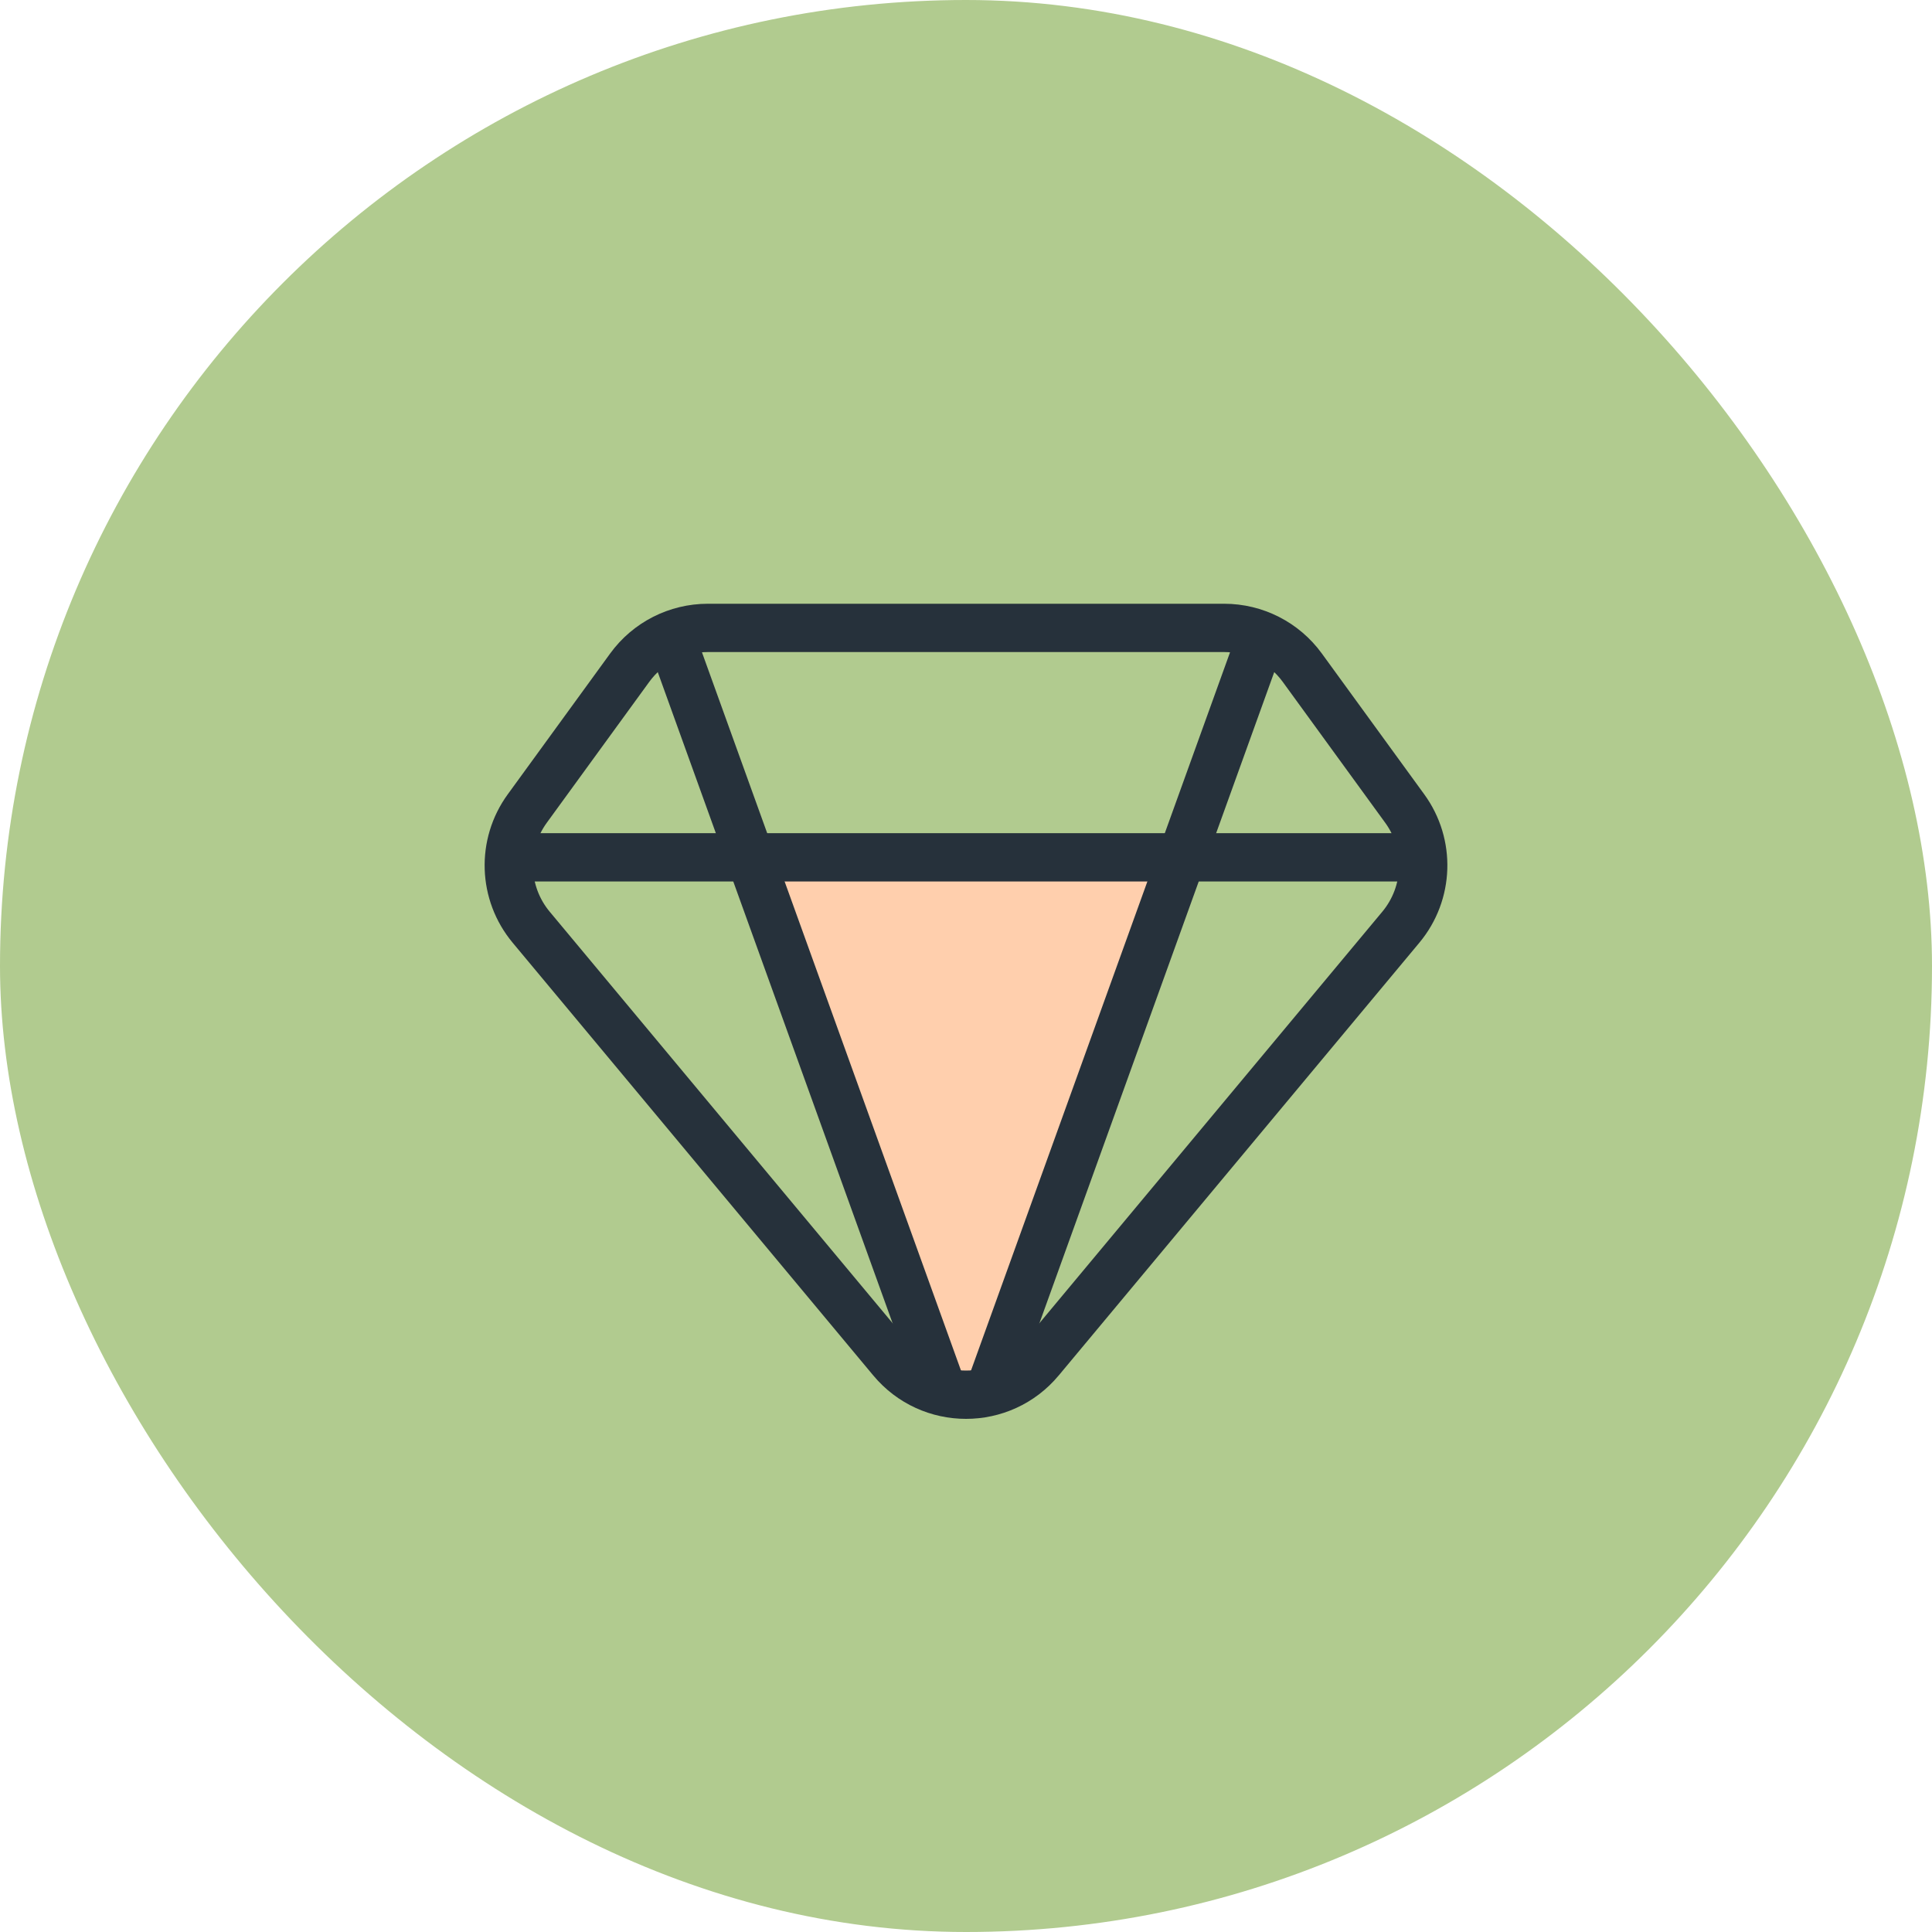 <svg width="80" height="80" viewBox="0 0 80 80" xmlns="http://www.w3.org/2000/svg" style="opacity: 1; visibility: visible; display: block;" transform-origin="40px 40px" display="block" data-level="252" tenwebX_tlevel="8" xmlns:xlink="http://www.w3.org/1999/xlink"><rect width="80" height="80" rx="40" style="opacity:1;stroke-width:1px;stroke-linecap:butt;stroke-linejoin:miter;transform-origin:0px 0px;display:inline;" data-level="253" fill="rgb(177, 203, 143)"></rect><path d="M32 36H49L41.5 57.5L38.5 57L32 36Z" style="opacity:1;stroke-width:1px;stroke-linecap:butt;stroke-linejoin:miter;transform-origin:0px 0px;display:inline;" data-level="254" fill="rgb(255, 207, 173)"></path><path d="M21.995 38.394C20.822 36.986 20.755 34.962 21.833 33.48L26.075 27.647C26.827 26.612 28.03 26 29.31 26H50.69C51.97 26 53.173 26.612 53.925 27.647L58.167 33.48C59.245 34.962 59.178 36.986 58.005 38.394L43.073 56.312C41.474 58.232 38.526 58.232 36.927 56.312L21.995 38.394Z" stroke="#26313B" stroke-width="2" style="opacity:1;stroke-width:2px;stroke-linecap:butt;stroke-linejoin:miter;stroke:rgb(38, 49, 59);transform-origin:0px 0px;display:inline;" data-level="255" fill="none"></path><path d="M28 27L39 57.5" stroke="#26313B" stroke-width="2" style="opacity:1;stroke-width:2px;stroke-linecap:butt;stroke-linejoin:miter;stroke:rgb(38, 49, 59);transform-origin:0px 0px;display:inline;" data-level="256" fill="none"></path><path d="M52 27L41 57.5" stroke="#26313B" stroke-width="2" style="opacity:1;stroke-width:2px;stroke-linecap:butt;stroke-linejoin:miter;stroke:rgb(38, 49, 59);transform-origin:0px 0px;display:inline;" data-level="257" fill="none"></path><path d="M58.5 35.5H21.5" stroke="#26313B" stroke-width="2" style="opacity:1;stroke-width:2px;stroke-linecap:butt;stroke-linejoin:miter;stroke:rgb(38, 49, 59);transform-origin:0px 0px;display:inline;" data-level="258" fill="none"></path></svg>